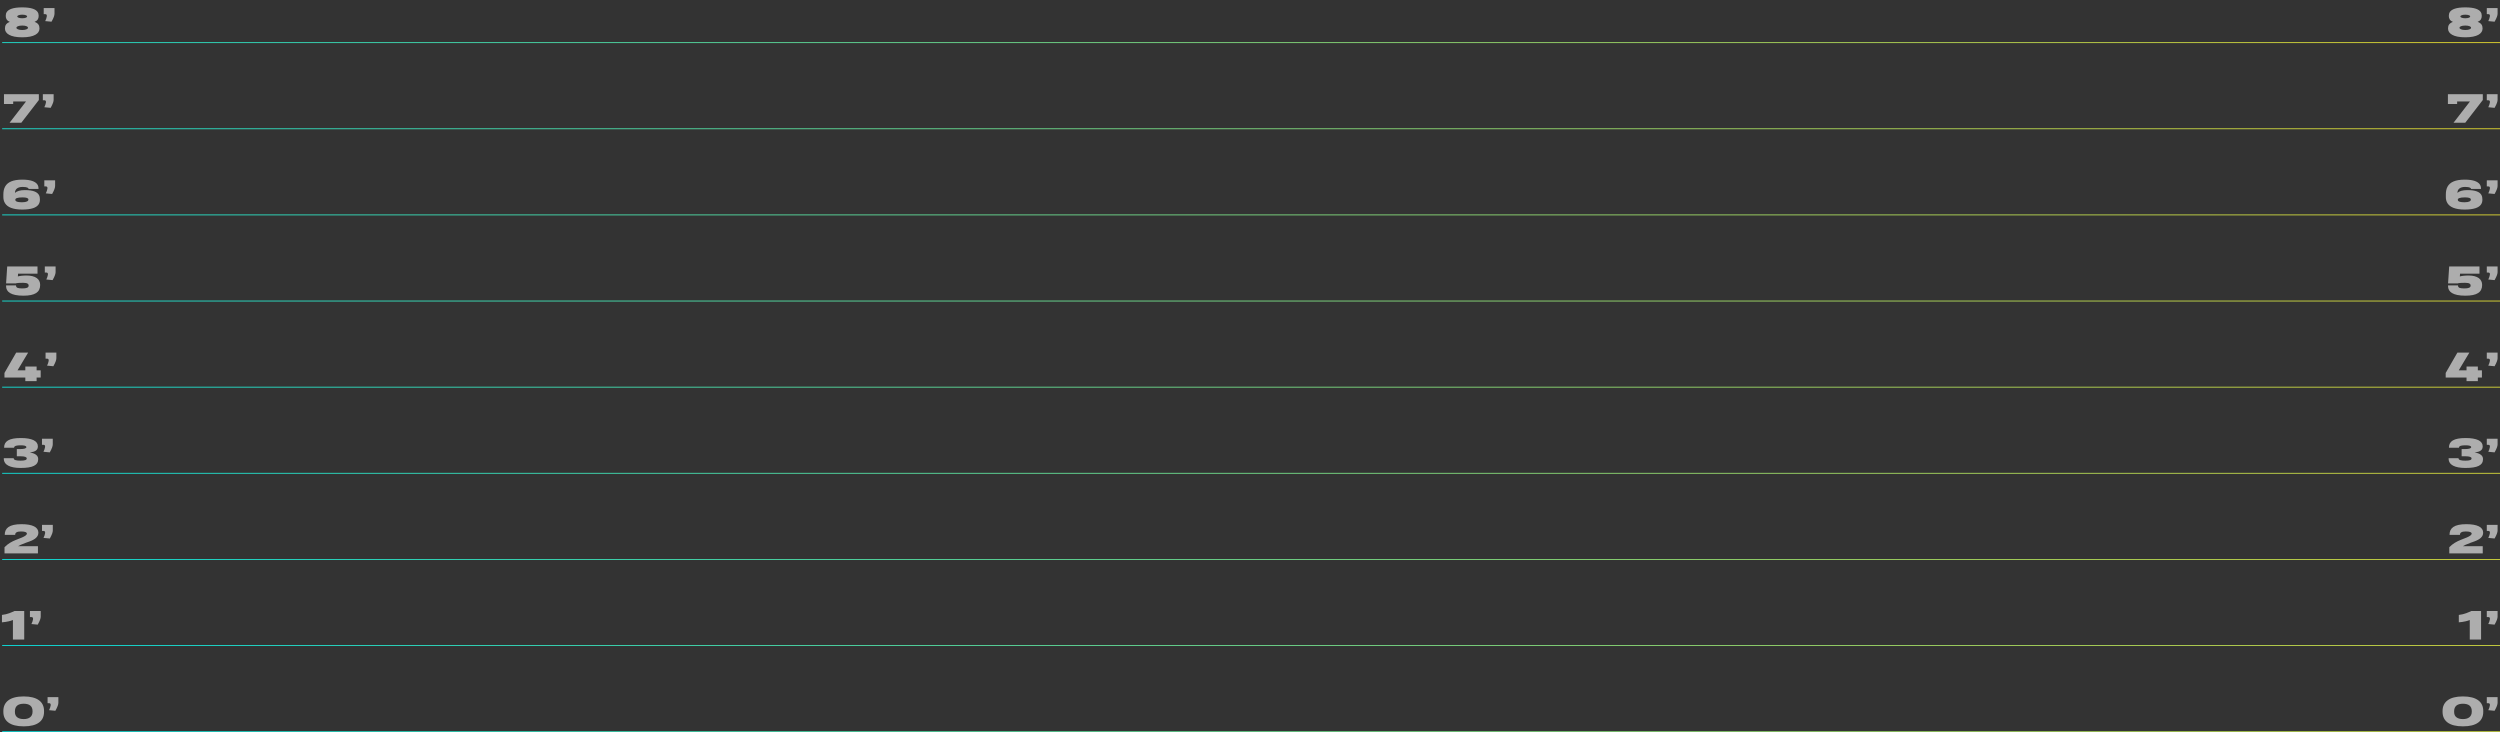 <?xml version="1.0" encoding="UTF-8"?> <svg xmlns="http://www.w3.org/2000/svg" width="1161" height="340" viewBox="0 0 1161 340" fill="none"><rect x="0" y="0" width="1161" height="340" fill="#333333" stroke="none"/> <path fill-rule="evenodd" clip-rule="evenodd" d="M1161 20H1V19.6H1161V20ZM1161 60H1V59.6H1161V60ZM1 100H1161V99.6H1V100ZM1161 140H1V139.6H1161V140ZM1 180H1161V179.6H1V180ZM1161 220H1V219.6H1161V220ZM1 260H1161V259.6H1V260ZM1161 300H1V299.6H1161V300ZM1 340H1161V339.6H1V340Z" fill="url(#paint0_linear_1217_80)" fill-opacity="0.9"></path> <path d="M1152.21 297H1146.96V287.93C1146.51 288.132 1145.83 288.343 1144.98 288.545C1144.12 288.747 1143.07 288.914 1141.87 289.011V285.574C1143.19 285.425 1144.33 285.126 1145.29 284.774C1146.24 284.423 1147.04 284.045 1147.71 283.737H1152.21V297ZM1158.5 290.083L1155.56 289.802C1155.91 289.063 1156.23 288.255 1156.3 287.631C1156.39 287.007 1156.23 286.576 1155.62 286.576H1154.87V283.746H1159.88V286.365C1159.88 286.726 1159.79 287.191 1159.58 287.798C1159.37 288.396 1159.01 289.143 1158.49 290.083H1158.5Z" fill="white" fill-opacity="0.6"></path> <path d="M1152.98 257H1137.45V254.126C1138.3 253.256 1139.16 252.597 1140.02 252.069C1140.88 251.542 1141.75 251.138 1142.63 250.777C1143.05 250.602 1143.49 250.426 1143.94 250.259C1144.82 249.925 1146.43 249.336 1147.25 248.703C1147.64 248.396 1147.84 248.088 1147.84 247.798C1147.84 247.49 1147.62 247.244 1147.17 247.068C1146.73 246.901 1146.02 246.813 1145.07 246.813C1144.13 246.813 1143.47 246.954 1143.04 247.2C1142.61 247.455 1142.41 247.824 1142.41 248.255V248.378H1137.56V248.343C1137.56 246.796 1138.09 245.574 1139.32 244.73C1140.56 243.887 1142.5 243.43 1145.35 243.43C1150.47 243.43 1153.18 244.81 1153.18 247.376C1153.18 248.352 1152.77 249.143 1152.05 249.802C1151.33 250.47 1150.3 251.006 1149.03 251.463L1147.42 252.034C1146.42 252.386 1145.55 252.729 1144.79 253.08C1144.42 253.265 1144.06 253.458 1143.74 253.669H1152.98V257ZM1158.5 250.083L1155.56 249.802C1155.91 249.063 1156.23 248.255 1156.3 247.631C1156.39 247.007 1156.23 246.576 1155.62 246.576H1154.87V243.746H1159.88V246.365C1159.88 246.726 1159.79 247.191 1159.58 247.798C1159.37 248.396 1159.01 249.143 1158.49 250.083H1158.5Z" fill="white" fill-opacity="0.6"></path> <path d="M1153.11 213.168V213.221C1153.11 214.627 1152.49 215.655 1151.17 216.323C1149.84 217 1147.8 217.316 1144.94 217.316C1142.49 217.316 1140.54 216.956 1139.2 216.244C1137.87 215.532 1137.14 214.451 1137.14 212.983V212.799H1141.74V212.86C1141.74 213.256 1142.04 213.52 1142.59 213.687C1143.13 213.862 1143.93 213.933 1144.95 213.933C1145.88 213.933 1146.59 213.854 1147.07 213.695C1147.54 213.546 1147.78 213.291 1147.78 212.931V212.834C1147.78 212.553 1147.54 212.324 1147.07 212.148C1146.59 211.981 1145.87 211.894 1144.9 211.894H1143.18V208.545H1144.86C1145.7 208.545 1146.38 208.466 1146.87 208.316C1147.35 208.176 1147.62 207.947 1147.62 207.657C1147.62 207.297 1147.27 207.077 1146.78 206.954C1146.29 206.831 1145.63 206.805 1145 206.805C1144.2 206.805 1143.42 206.84 1142.86 206.998C1142.3 207.156 1141.93 207.429 1141.93 207.886V207.93H1137.29V207.807C1137.29 206.4 1137.83 205.302 1139.07 204.555C1140.3 203.816 1142.24 203.421 1145.04 203.421C1147.63 203.421 1149.61 203.764 1150.95 204.405C1152.27 205.056 1152.96 206.014 1152.96 207.253V207.341C1152.96 208.264 1152.6 208.896 1151.95 209.318C1151.3 209.74 1150.36 209.986 1149.22 210.101C1150.63 210.355 1151.6 210.769 1152.22 211.287C1152.84 211.814 1153.11 212.456 1153.11 213.168ZM1158.5 210.083L1155.56 209.802C1155.91 209.063 1156.23 208.255 1156.3 207.631C1156.39 207.007 1156.23 206.576 1155.62 206.576H1154.87V203.746H1159.88V206.365C1159.88 206.726 1159.79 207.191 1159.58 207.798C1159.37 208.396 1159.01 209.143 1158.49 210.083H1158.5Z" fill="white" fill-opacity="0.6"></path> <path d="M1141.22 163.746H1146.77L1141.84 171.99H1145.46V170.224H1150.71V171.99H1152.6V175.312H1150.71V177H1145.46V175.312H1135.78V173.194L1141.22 163.746ZM1158.5 170.083L1155.56 169.802C1155.91 169.063 1156.23 168.255 1156.3 167.631C1156.39 167.007 1156.23 166.576 1155.62 166.576H1154.87V163.746H1159.88V166.365C1159.88 166.726 1159.79 167.191 1159.58 167.798C1159.37 168.396 1159.01 169.143 1158.49 170.083H1158.5Z" fill="white" fill-opacity="0.6"></path> <path d="M1153.01 46.453L1144.86 57H1139.42L1147.06 47.112H1141.09V48.299H1136.81V43.746H1153.01V46.453ZM1158.5 50.083L1155.56 49.802C1155.91 49.063 1156.23 48.255 1156.3 47.631C1156.39 47.007 1156.23 46.576 1155.62 46.576H1154.87V43.746H1159.88V46.365C1159.88 46.726 1159.79 47.191 1159.58 47.798C1159.37 48.395 1159.01 49.143 1158.49 50.083H1158.5Z" fill="white" fill-opacity="0.6"></path> <path d="M1137.24 7.429V7.271C1137.24 6.673 1137.36 6.058 1137.78 5.486C1138.19 4.924 1138.89 4.414 1140.02 4.036C1141.15 3.658 1142.71 3.43 1144.88 3.43C1147.03 3.43 1148.6 3.658 1149.73 4.027C1150.86 4.396 1151.55 4.915 1151.97 5.478C1152.39 6.049 1152.52 6.673 1152.52 7.271V7.429C1152.52 8.053 1152.4 8.58 1152.1 9.037C1151.8 9.494 1151.31 9.863 1150.61 10.153C1151.46 10.452 1152.03 10.856 1152.39 11.349C1152.74 11.85 1152.9 12.456 1152.9 13.159V13.273C1152.9 14.407 1152.29 15.418 1151 16.148C1149.68 16.886 1147.67 17.325 1144.88 17.325C1142.08 17.325 1140.08 16.886 1138.78 16.156C1137.47 15.427 1136.87 14.425 1136.87 13.273V13.15C1136.87 12.456 1137.02 11.858 1137.38 11.357C1137.74 10.865 1138.31 10.47 1139.15 10.162C1138.44 9.881 1137.96 9.503 1137.67 9.046C1137.37 8.589 1137.23 8.053 1137.23 7.429H1137.24ZM1144.88 8.483C1145.63 8.483 1146.21 8.378 1146.59 8.22C1146.98 8.062 1147.17 7.851 1147.17 7.631V7.613C1147.17 7.438 1146.98 7.227 1146.59 7.077C1146.21 6.928 1145.63 6.813 1144.88 6.813C1144.13 6.813 1143.55 6.928 1143.17 7.086C1142.78 7.244 1142.58 7.446 1142.58 7.613V7.631C1142.58 7.851 1142.78 8.062 1143.17 8.22C1143.55 8.378 1144.13 8.483 1144.88 8.483ZM1144.88 11.867C1143.98 11.867 1143.31 11.999 1142.86 12.184C1142.41 12.368 1142.2 12.614 1142.2 12.86V12.966C1142.2 13.168 1142.41 13.405 1142.85 13.599C1143.29 13.792 1143.96 13.941 1144.88 13.941C1145.79 13.941 1146.47 13.801 1146.91 13.599C1147.35 13.396 1147.55 13.168 1147.55 12.966V12.86C1147.55 12.605 1147.34 12.359 1146.89 12.175C1146.45 11.99 1145.79 11.858 1144.88 11.858V11.867ZM1158.5 10.083L1155.56 9.802C1155.91 9.063 1156.23 8.255 1156.3 7.631C1156.39 7.007 1156.23 6.576 1155.62 6.576H1154.87V3.746H1159.88V6.365C1159.88 6.726 1159.79 7.191 1159.58 7.798C1159.37 8.396 1159.01 9.143 1158.49 10.083H1158.5Z" fill="white" fill-opacity="0.6"></path> <path d="M1135.85 91.524V90.294C1135.85 88.897 1136.09 87.675 1136.65 86.655C1137.22 85.636 1138.1 84.836 1139.41 84.273C1140.71 83.72 1142.44 83.421 1144.68 83.421C1146.65 83.421 1148.13 83.658 1149.24 84.027C1150.35 84.405 1151.08 84.924 1151.53 85.513C1151.98 86.11 1152.16 86.778 1152.16 87.446V87.728H1147.55V87.701C1147.55 87.622 1147.52 87.534 1147.45 87.429C1147.3 87.227 1146.91 87.033 1146.21 86.901C1145.85 86.84 1145.39 86.805 1144.83 86.805C1142.52 86.805 1141.24 87.789 1141.23 89.573C1142.1 88.765 1143.59 88.281 1145.85 88.281C1147.81 88.281 1149.24 88.51 1150.27 88.897C1151.3 89.292 1151.94 89.837 1152.32 90.47C1152.69 91.103 1152.82 91.823 1152.82 92.561V92.737C1152.82 93.555 1152.63 94.346 1152.15 95.014C1151.66 95.69 1150.88 96.27 1149.64 96.675C1148.42 97.079 1146.78 97.316 1144.58 97.316C1142.37 97.316 1140.66 97.018 1139.37 96.517C1138.08 96.016 1137.21 95.286 1136.65 94.434C1136.09 93.581 1135.85 92.579 1135.85 91.516V91.524ZM1144.75 91.665C1143.49 91.665 1142.67 91.788 1142.16 91.973C1141.63 92.157 1141.42 92.412 1141.41 92.685V92.86C1141.41 93.071 1141.5 93.335 1141.93 93.546C1142.36 93.766 1143.15 93.933 1144.58 93.933C1145.63 93.933 1146.35 93.783 1146.81 93.564C1147.26 93.344 1147.46 93.036 1147.46 92.72V92.641C1147.46 92.351 1147.27 92.105 1146.84 91.929C1146.41 91.762 1145.73 91.665 1144.75 91.665ZM1158.5 90.083L1155.56 89.802C1155.91 89.064 1156.23 88.255 1156.3 87.631C1156.39 87.007 1156.23 86.576 1155.62 86.576H1154.87V83.746H1159.88V86.365C1159.88 86.726 1159.79 87.191 1159.58 87.798C1159.37 88.395 1159.01 89.143 1158.49 90.083H1158.5Z" fill="white" fill-opacity="0.6"></path> <path d="M1152.7 132.298V132.359C1152.7 134.047 1152.09 135.286 1150.81 136.104C1149.54 136.921 1147.58 137.316 1144.91 137.316C1141.99 137.316 1139.98 136.868 1138.7 136.086C1137.43 135.312 1136.87 134.188 1136.87 132.852V132.535H1141.5V132.597C1141.5 133.203 1141.8 133.546 1142.31 133.722C1142.84 133.906 1143.61 133.941 1144.52 133.941C1145.41 133.941 1146.12 133.862 1146.61 133.651C1147.1 133.449 1147.36 133.124 1147.36 132.632V132.57C1147.36 132.263 1147.24 131.946 1146.87 131.718C1146.5 131.489 1145.89 131.34 1144.94 131.34C1144.23 131.34 1143.72 131.349 1143.33 131.357C1142.94 131.366 1142.66 131.393 1142.38 131.419C1142.25 131.428 1142.11 131.445 1141.98 131.472C1141.84 131.498 1141.68 131.524 1141.51 131.551L1141.5 131.621H1136.88L1137.4 123.737H1151.47V127.077H1142.45L1142.35 128.378C1142.71 128.264 1143.3 128.158 1144 128.079C1144.7 128 1145.52 127.947 1146.37 127.947C1148.47 127.947 1150.05 128.369 1151.11 129.125C1152.17 129.881 1152.7 130.979 1152.7 132.289V132.298ZM1158.5 130.083L1155.56 129.802C1155.91 129.063 1156.23 128.255 1156.3 127.631C1156.39 127.007 1156.23 126.576 1155.62 126.576H1154.87V123.746H1159.88V126.365C1159.88 126.726 1159.79 127.191 1159.58 127.798C1159.37 128.396 1159.01 129.143 1158.49 130.083H1158.5Z" fill="white" fill-opacity="0.6"></path> <path d="M1134.33 330.619V330.136C1134.33 328.07 1135.1 326.4 1136.65 325.24C1138.19 324.071 1140.56 323.421 1143.78 323.421C1146.99 323.421 1149.36 324.071 1150.92 325.24C1152.47 326.4 1153.22 328.079 1153.22 330.127V330.61C1153.22 332.685 1152.47 334.363 1150.92 335.523C1149.36 336.684 1147.01 337.316 1143.79 337.316C1140.57 337.316 1138.21 336.684 1136.65 335.523C1135.1 334.363 1134.33 332.693 1134.33 330.628V330.619ZM1143.79 326.813C1142.51 326.813 1141.49 327.077 1140.78 327.648C1140.07 328.22 1139.7 329.107 1139.7 330.338V330.646C1139.7 331.771 1140.07 332.588 1140.79 333.124C1141.49 333.678 1142.52 333.941 1143.79 333.941C1144.96 333.941 1146 333.687 1146.73 333.124C1147.46 332.562 1147.89 331.718 1147.89 330.531V330.224C1147.89 329.055 1147.51 328.193 1146.81 327.631C1146.09 327.077 1145.07 326.813 1143.79 326.813ZM1158.5 330.083L1155.56 329.802C1155.91 329.063 1156.23 328.255 1156.3 327.631C1156.39 327.007 1156.23 326.576 1155.62 326.576H1154.87V323.746H1159.88V326.365C1159.88 326.726 1159.79 327.191 1159.58 327.798C1159.37 328.396 1159.01 329.143 1158.49 330.083H1158.5Z" fill="white" fill-opacity="0.6"></path> <path d="M11.248 297H6.001V287.93C5.544 288.132 4.867 288.343 4.015 288.545C3.162 288.747 2.107 288.914 0.903 289.011V285.574C2.23 285.425 3.364 285.126 4.322 284.774C5.28 284.423 6.08 284.045 6.748 283.737H11.248V297ZM17.532 290.083L14.597 289.802C14.948 289.063 15.265 288.255 15.335 287.631C15.423 287.007 15.265 286.576 14.658 286.576H13.902V283.746H18.912V286.365C18.912 286.726 18.824 287.191 18.613 287.798C18.402 288.396 18.051 289.143 17.523 290.083H17.532Z" fill="white" fill-opacity="0.6"></path> <path d="M17.62 257H2.099V254.126C2.942 253.256 3.804 252.597 4.665 252.069C5.526 251.542 6.396 251.138 7.275 250.777C7.697 250.602 8.137 250.426 8.585 250.259C9.464 249.925 11.072 249.336 11.89 248.703C12.285 248.396 12.487 248.088 12.487 247.798C12.487 247.49 12.268 247.244 11.819 247.068C11.371 246.901 10.668 246.813 9.719 246.813C8.778 246.813 8.11 246.954 7.688 247.2C7.258 247.455 7.056 247.824 7.056 248.255V248.378H2.204V248.343C2.204 246.796 2.731 245.574 3.962 244.73C5.201 243.887 7.144 243.43 9.991 243.43C15.115 243.43 17.822 244.81 17.822 247.376C17.822 248.352 17.418 249.143 16.697 249.802C15.977 250.47 14.948 251.006 13.674 251.463L12.065 252.034C11.063 252.386 10.193 252.729 9.438 253.08C9.06 253.265 8.708 253.458 8.383 253.669H17.62V257ZM23.14 250.083L20.204 249.802C20.556 249.063 20.872 248.255 20.942 247.631C21.03 247.007 20.872 246.576 20.266 246.576H19.51V243.746H24.52V246.365C24.52 246.726 24.432 247.191 24.221 247.798C24.01 248.396 23.658 249.143 23.131 250.083H23.14Z" fill="white" fill-opacity="0.6"></path> <path d="M17.734 213.168V213.221C17.734 214.627 17.119 215.655 15.792 216.323C14.465 217 12.426 217.316 9.569 217.316C7.117 217.316 5.166 216.956 3.83 216.244C2.494 215.532 1.765 214.451 1.765 212.983V212.799H6.37V212.86C6.37 213.256 6.669 213.52 7.214 213.687C7.759 213.862 8.559 213.933 9.578 213.933C10.51 213.933 11.222 213.854 11.696 213.695C12.171 213.546 12.408 213.291 12.408 212.931V212.834C12.408 212.553 12.171 212.324 11.696 212.148C11.222 211.981 10.501 211.894 9.525 211.894H7.812V208.545H9.49C10.325 208.545 11.011 208.466 11.494 208.316C11.977 208.176 12.25 207.947 12.25 207.657C12.25 207.297 11.898 207.077 11.406 206.954C10.914 206.831 10.255 206.805 9.631 206.805C8.822 206.805 8.049 206.84 7.486 206.998C6.924 207.156 6.555 207.429 6.555 207.886V207.93H1.914V207.807C1.914 206.4 2.459 205.302 3.698 204.555C4.929 203.816 6.862 203.421 9.666 203.421C12.259 203.421 14.236 203.764 15.572 204.405C16.899 205.056 17.585 206.014 17.585 207.253V207.341C17.585 208.264 17.225 208.896 16.574 209.318C15.924 209.74 14.983 209.986 13.85 210.101C15.256 210.355 16.223 210.769 16.847 211.287C17.471 211.814 17.734 212.456 17.734 213.168ZM23.122 210.083L20.186 209.802C20.538 209.063 20.855 208.255 20.925 207.631C21.013 207.007 20.855 206.576 20.248 206.576H19.492V203.746H24.502V206.365C24.502 206.726 24.414 207.191 24.203 207.798C23.992 208.396 23.641 209.143 23.113 210.083H23.122Z" fill="white" fill-opacity="0.6"></path> <path d="M7.521 163.746H13.067L8.137 171.99H11.758V170.224H17.005V171.99H18.895V175.312H17.005V177H11.758V175.312H2.072V173.194L7.521 163.746ZM24.792 170.083L21.856 169.802C22.208 169.063 22.524 168.255 22.595 167.631C22.683 167.007 22.524 166.576 21.918 166.576H21.162V163.746H26.172V166.365C26.172 166.726 26.084 167.191 25.873 167.798C25.662 168.396 25.311 169.143 24.783 170.083H24.792Z" fill="white" fill-opacity="0.6"></path> <path d="M18.042 46.453L9.895 57H4.454L12.092 47.112H6.124V48.299H1.844V43.746H18.042V46.453ZM23.526 50.083L20.591 49.802C20.942 49.063 21.259 48.255 21.329 47.631C21.417 47.007 21.259 46.576 20.652 46.576H19.896V43.746H24.906V46.365C24.906 46.726 24.818 47.191 24.607 47.798C24.396 48.395 24.045 49.143 23.518 50.083H23.526Z" fill="white" fill-opacity="0.6"></path> <path d="M2.679 7.429V7.271C2.679 6.673 2.793 6.058 3.215 5.486C3.628 4.924 4.322 4.414 5.456 4.036C6.581 3.658 8.146 3.43 10.316 3.43C12.461 3.43 14.034 3.658 15.168 4.027C16.293 4.396 16.987 4.915 17.409 5.478C17.822 6.049 17.954 6.673 17.954 7.271V7.429C17.954 8.053 17.831 8.58 17.532 9.037C17.233 9.494 16.75 9.863 16.047 10.153C16.899 10.452 17.462 10.856 17.822 11.349C18.174 11.85 18.332 12.456 18.332 13.159V13.273C18.332 14.407 17.726 15.418 16.434 16.148C15.115 16.886 13.102 17.325 10.316 17.325C7.513 17.325 5.518 16.886 4.217 16.156C2.907 15.427 2.301 14.425 2.301 13.273V13.15C2.301 12.456 2.459 11.858 2.819 11.357C3.171 10.865 3.742 10.47 4.586 10.162C3.874 9.881 3.399 9.503 3.101 9.046C2.802 8.589 2.67 8.053 2.67 7.429H2.679ZM10.316 8.483C11.063 8.483 11.644 8.378 12.03 8.22C12.417 8.062 12.61 7.851 12.61 7.631V7.613C12.61 7.438 12.417 7.227 12.03 7.077C11.644 6.928 11.063 6.813 10.316 6.813C9.569 6.813 8.989 6.928 8.603 7.086C8.216 7.244 8.014 7.446 8.014 7.613V7.631C8.014 7.851 8.216 8.062 8.603 8.22C8.989 8.378 9.569 8.483 10.316 8.483ZM10.316 11.867C9.411 11.867 8.743 11.999 8.295 12.184C7.847 12.368 7.636 12.614 7.636 12.86V12.966C7.636 13.168 7.847 13.405 8.286 13.599C8.726 13.792 9.394 13.941 10.316 13.941C11.23 13.941 11.907 13.801 12.347 13.599C12.786 13.396 12.988 13.168 12.988 12.966V12.86C12.988 12.605 12.777 12.359 12.329 12.175C11.881 11.99 11.222 11.858 10.316 11.858V11.867ZM23.931 10.083L20.995 9.802C21.347 9.063 21.663 8.255 21.733 7.631C21.821 7.007 21.663 6.576 21.057 6.576H20.301V3.746H25.311V6.365C25.311 6.726 25.223 7.191 25.012 7.798C24.801 8.396 24.449 9.143 23.922 10.083H23.931Z" fill="white" fill-opacity="0.6"></path> <path d="M1.562 91.524V90.294C1.562 88.897 1.809 87.675 2.371 86.655C2.934 85.636 3.812 84.836 5.131 84.273C6.432 83.72 8.154 83.421 10.396 83.421C12.364 83.421 13.85 83.658 14.957 84.027C16.064 84.405 16.794 84.924 17.251 85.513C17.699 86.11 17.875 86.778 17.875 87.446V87.728H13.27V87.701C13.27 87.622 13.234 87.534 13.164 87.429C13.015 87.227 12.628 87.033 11.925 86.901C11.565 86.84 11.107 86.805 10.545 86.805C8.233 86.805 6.959 87.789 6.95 89.573C7.82 88.765 9.306 88.281 11.565 88.281C13.524 88.281 14.957 88.51 15.985 88.897C17.014 89.292 17.655 89.837 18.033 90.47C18.411 91.103 18.534 91.823 18.534 92.561V92.737C18.534 93.555 18.35 94.346 17.866 95.014C17.374 95.69 16.592 96.27 15.361 96.675C14.14 97.079 12.496 97.316 10.299 97.316C8.084 97.316 6.379 97.018 5.087 96.517C3.795 96.016 2.925 95.286 2.371 94.434C1.809 93.581 1.562 92.579 1.562 91.516V91.524ZM10.466 91.665C9.209 91.665 8.392 91.788 7.873 91.973C7.346 92.157 7.135 92.412 7.126 92.685V92.86C7.126 93.071 7.214 93.335 7.645 93.546C8.075 93.766 8.866 93.933 10.299 93.933C11.345 93.933 12.065 93.783 12.523 93.564C12.979 93.344 13.182 93.036 13.182 92.72V92.641C13.182 92.351 12.988 92.105 12.558 91.929C12.127 91.762 11.45 91.665 10.466 91.665ZM24.212 90.083L21.276 89.802C21.628 89.064 21.944 88.255 22.015 87.631C22.102 87.007 21.944 86.576 21.338 86.576H20.582V83.746H25.592V86.365C25.592 86.726 25.504 87.191 25.293 87.798C25.082 88.395 24.73 89.143 24.203 90.083H24.212Z" fill="white" fill-opacity="0.6"></path> <path d="M18.648 132.298V132.359C18.648 134.047 18.033 135.286 16.759 136.104C15.484 136.921 13.524 137.316 10.852 137.316C7.935 137.316 5.922 136.868 4.647 136.086C3.373 135.312 2.819 134.188 2.819 132.852V132.535H7.442V132.597C7.442 133.203 7.741 133.546 8.26 133.722C8.787 133.906 9.552 133.941 10.466 133.941C11.354 133.941 12.065 133.862 12.558 133.651C13.041 133.449 13.305 133.124 13.305 132.632V132.57C13.305 132.263 13.182 131.946 12.812 131.718C12.443 131.489 11.837 131.34 10.888 131.34C10.176 131.34 9.666 131.349 9.279 131.357C8.884 131.366 8.603 131.393 8.33 131.419C8.198 131.428 8.058 131.445 7.926 131.472C7.785 131.498 7.627 131.524 7.451 131.551L7.442 131.621H2.828L3.347 123.737H17.418V127.077H8.392L8.295 128.378C8.655 128.264 9.244 128.158 9.947 128.079C10.642 128 11.468 127.947 12.312 127.947C14.412 127.947 15.994 128.369 17.058 129.125C18.112 129.881 18.648 130.979 18.648 132.289V132.298ZM24.44 130.083L21.505 129.802C21.856 129.063 22.173 128.255 22.243 127.631C22.331 127.007 22.173 126.576 21.566 126.576H20.811V123.746H25.82V126.365C25.82 126.726 25.732 127.191 25.521 127.798C25.311 128.396 24.959 129.143 24.432 130.083H24.44Z" fill="white" fill-opacity="0.6"></path> <path d="M1.562 330.619V330.136C1.562 328.07 2.327 326.4 3.874 325.24C5.421 324.071 7.785 323.421 11.011 323.421C14.219 323.421 16.592 324.071 18.148 325.24C19.694 326.4 20.45 328.079 20.45 330.127V330.61C20.45 332.685 19.703 334.363 18.148 335.523C16.592 336.684 14.236 337.316 11.02 337.316C7.803 337.316 5.438 336.684 3.883 335.523C2.327 334.363 1.562 332.693 1.562 330.628V330.619ZM11.02 326.813C9.736 326.813 8.717 327.077 8.005 327.648C7.302 328.22 6.924 329.107 6.924 330.338V330.646C6.924 331.771 7.302 332.588 8.014 333.124C8.717 333.678 9.745 333.941 11.02 333.941C12.188 333.941 13.226 333.687 13.955 333.124C14.685 332.562 15.115 331.718 15.115 330.531V330.224C15.115 329.055 14.737 328.193 14.034 327.631C13.322 327.077 12.294 326.813 11.02 326.813ZM25.724 330.083L22.788 329.802C23.14 329.063 23.456 328.255 23.526 327.631C23.614 327.007 23.456 326.576 22.85 326.576H22.094V323.746H27.104V326.365C27.104 326.726 27.016 327.191 26.805 327.798C26.594 328.396 26.242 329.143 25.715 330.083H25.724Z" fill="white" fill-opacity="0.6"></path> <defs> <linearGradient id="paint0_linear_1217_80" x1="1" y1="340" x2="1095.57" y2="-131.798" gradientUnits="userSpaceOnUse"> <stop stop-color="#00FDFD"></stop> <stop offset="1" stop-color="#FFF02D"></stop> </linearGradient> </defs> </svg> 